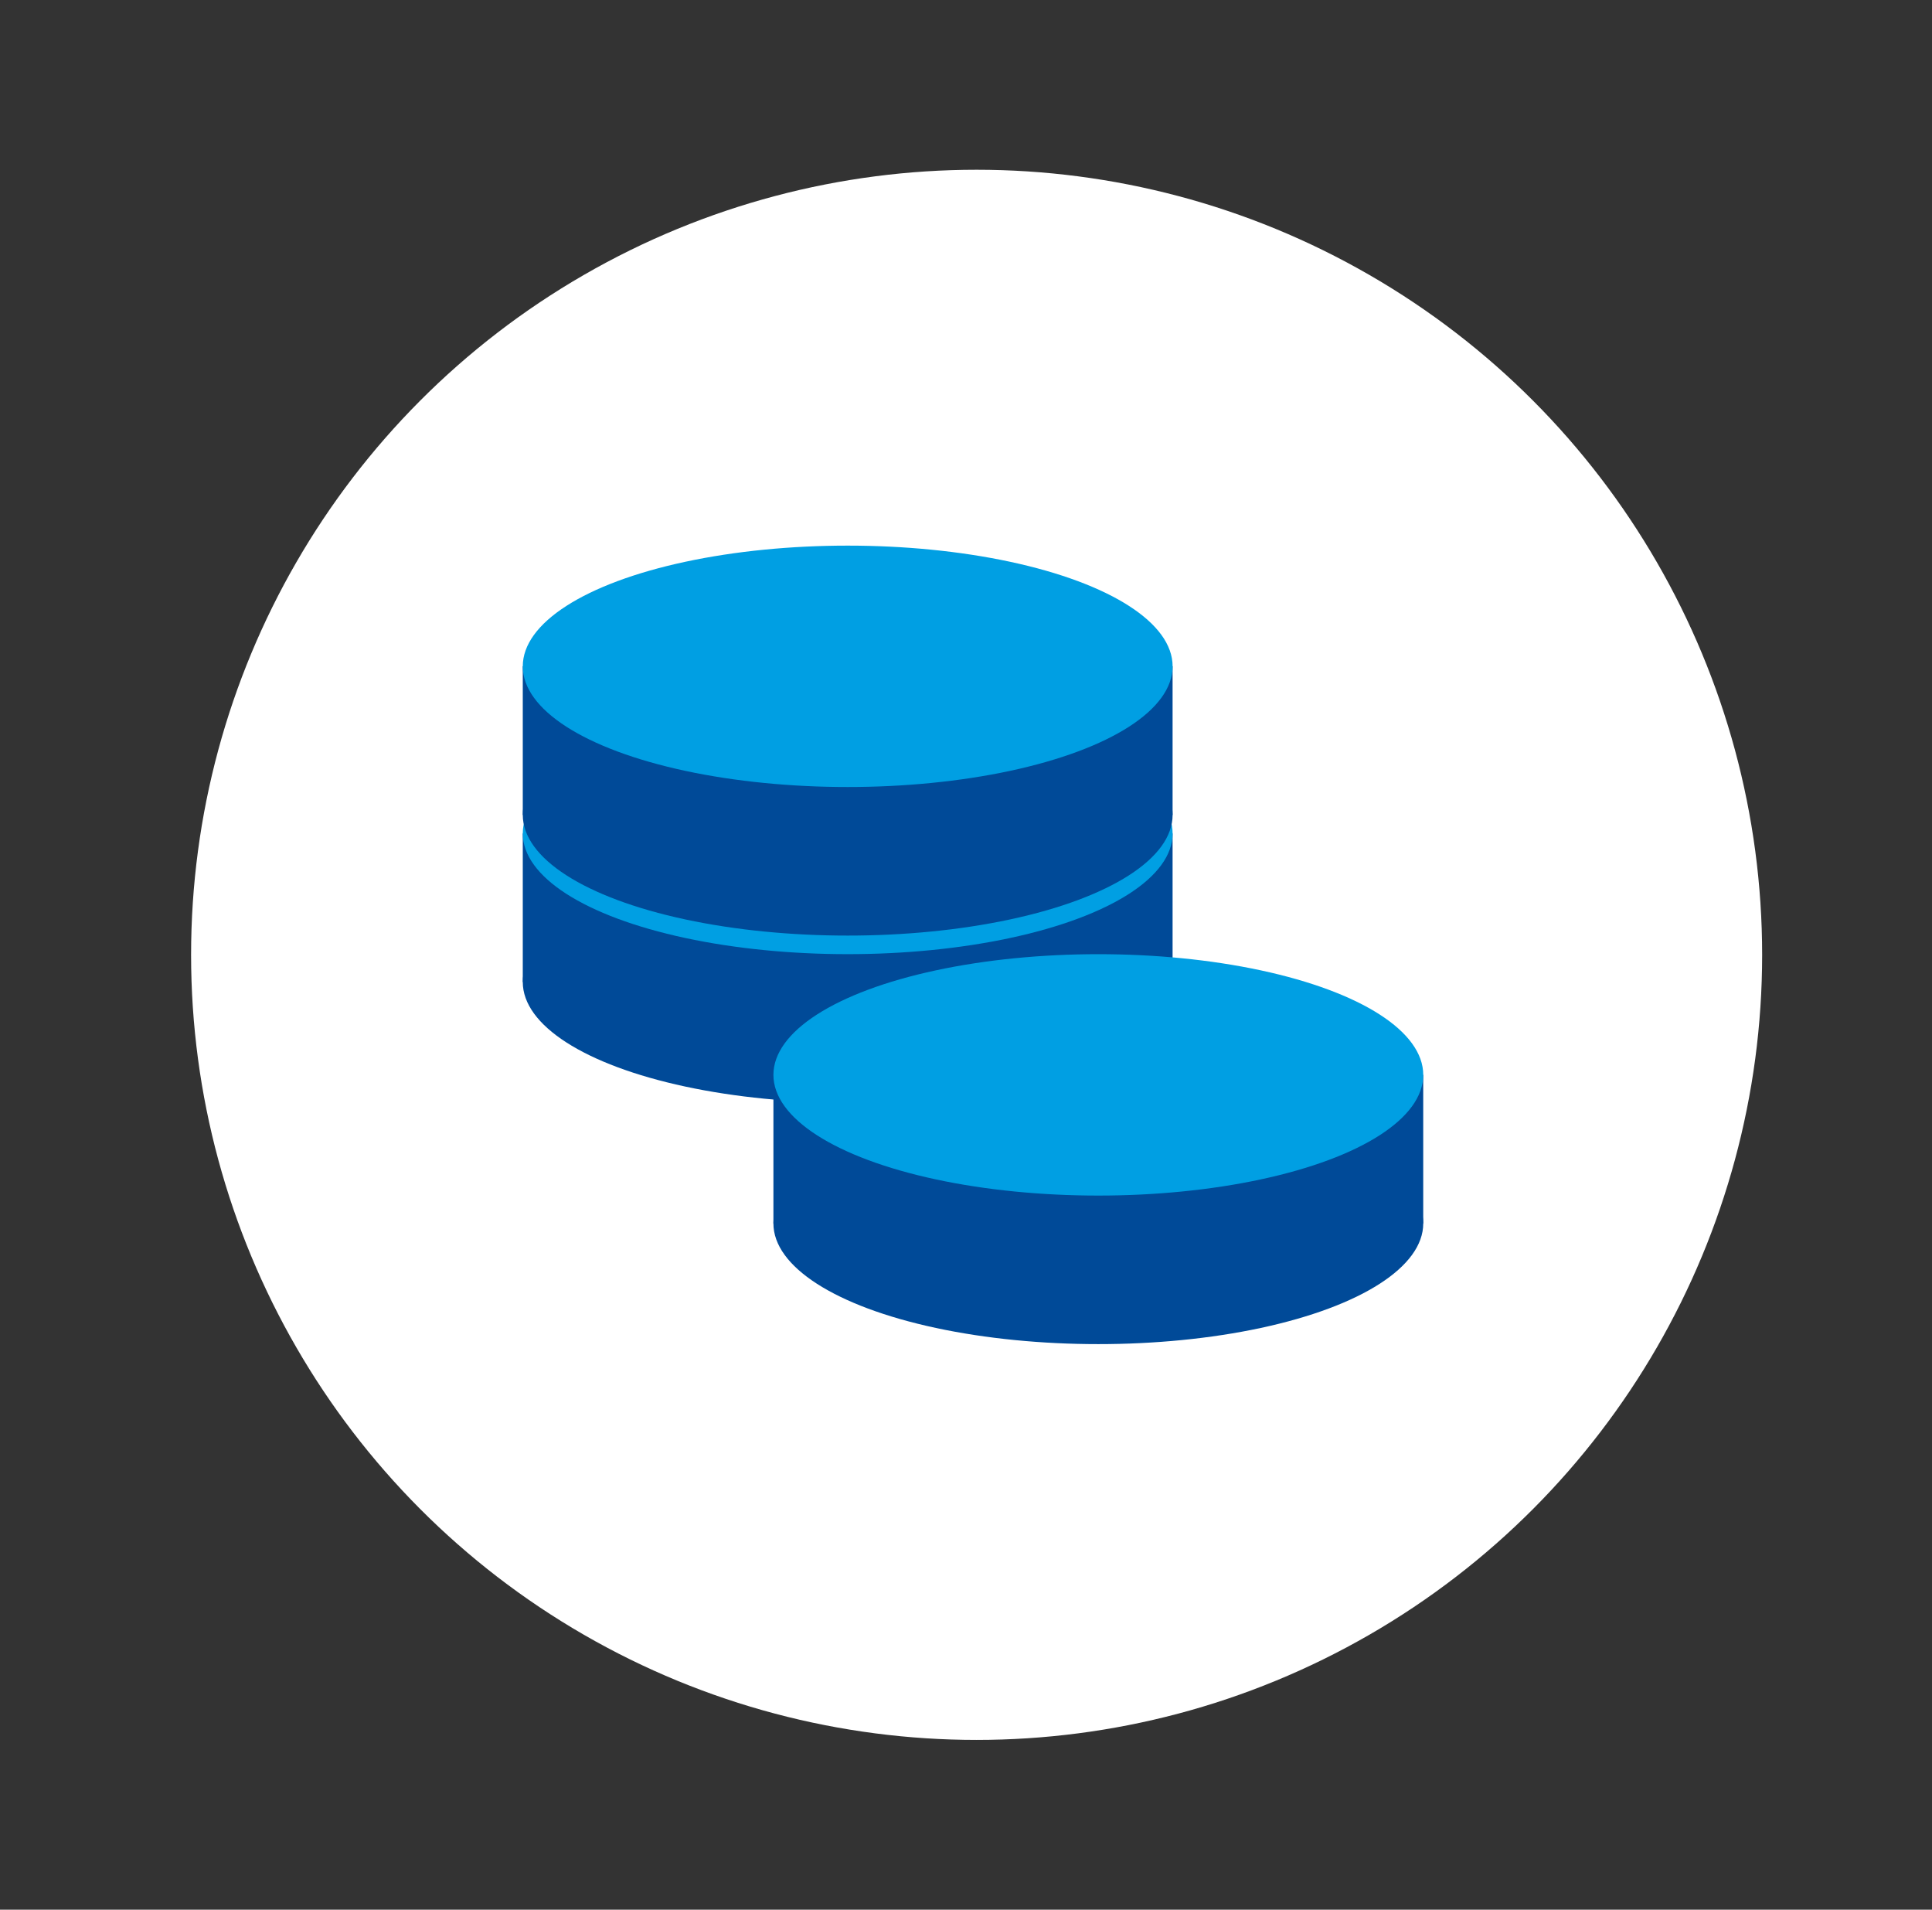 <svg width="85" height="84" fill="none" xmlns="http://www.w3.org/2000/svg"><rect width="100%" height="100%" fill="#333333" stroke="none"/><ellipse cx="42.967" cy="42" rx="34.56" ry="34.533" fill="#fff"/><ellipse cx="37.295" cy="43.196" rx="14.295" ry="5.309" fill="#004A98"/><path fill="#004A98" d="M23 36.661h28.589v6.535H23z"/><ellipse cx="37.295" cy="36.661" rx="14.295" ry="5.309" fill="#009FE3"/><ellipse cx="37.295" cy="35.844" rx="14.295" ry="5.309" fill="#004A98"/><path fill="#004A98" d="M23 29.309h28.589v6.535H23z"/><ellipse cx="37.295" cy="29.309" rx="14.295" ry="5.309" fill="#009FE3"/><ellipse cx="48.322" cy="53.814" rx="14.295" ry="5.309" fill="#004A98"/><path fill="#004A98" d="M34.027 47.28h28.589v6.535H34.027z"/><ellipse cx="48.322" cy="47.28" rx="14.295" ry="5.309" fill="#009FE3"/></svg>